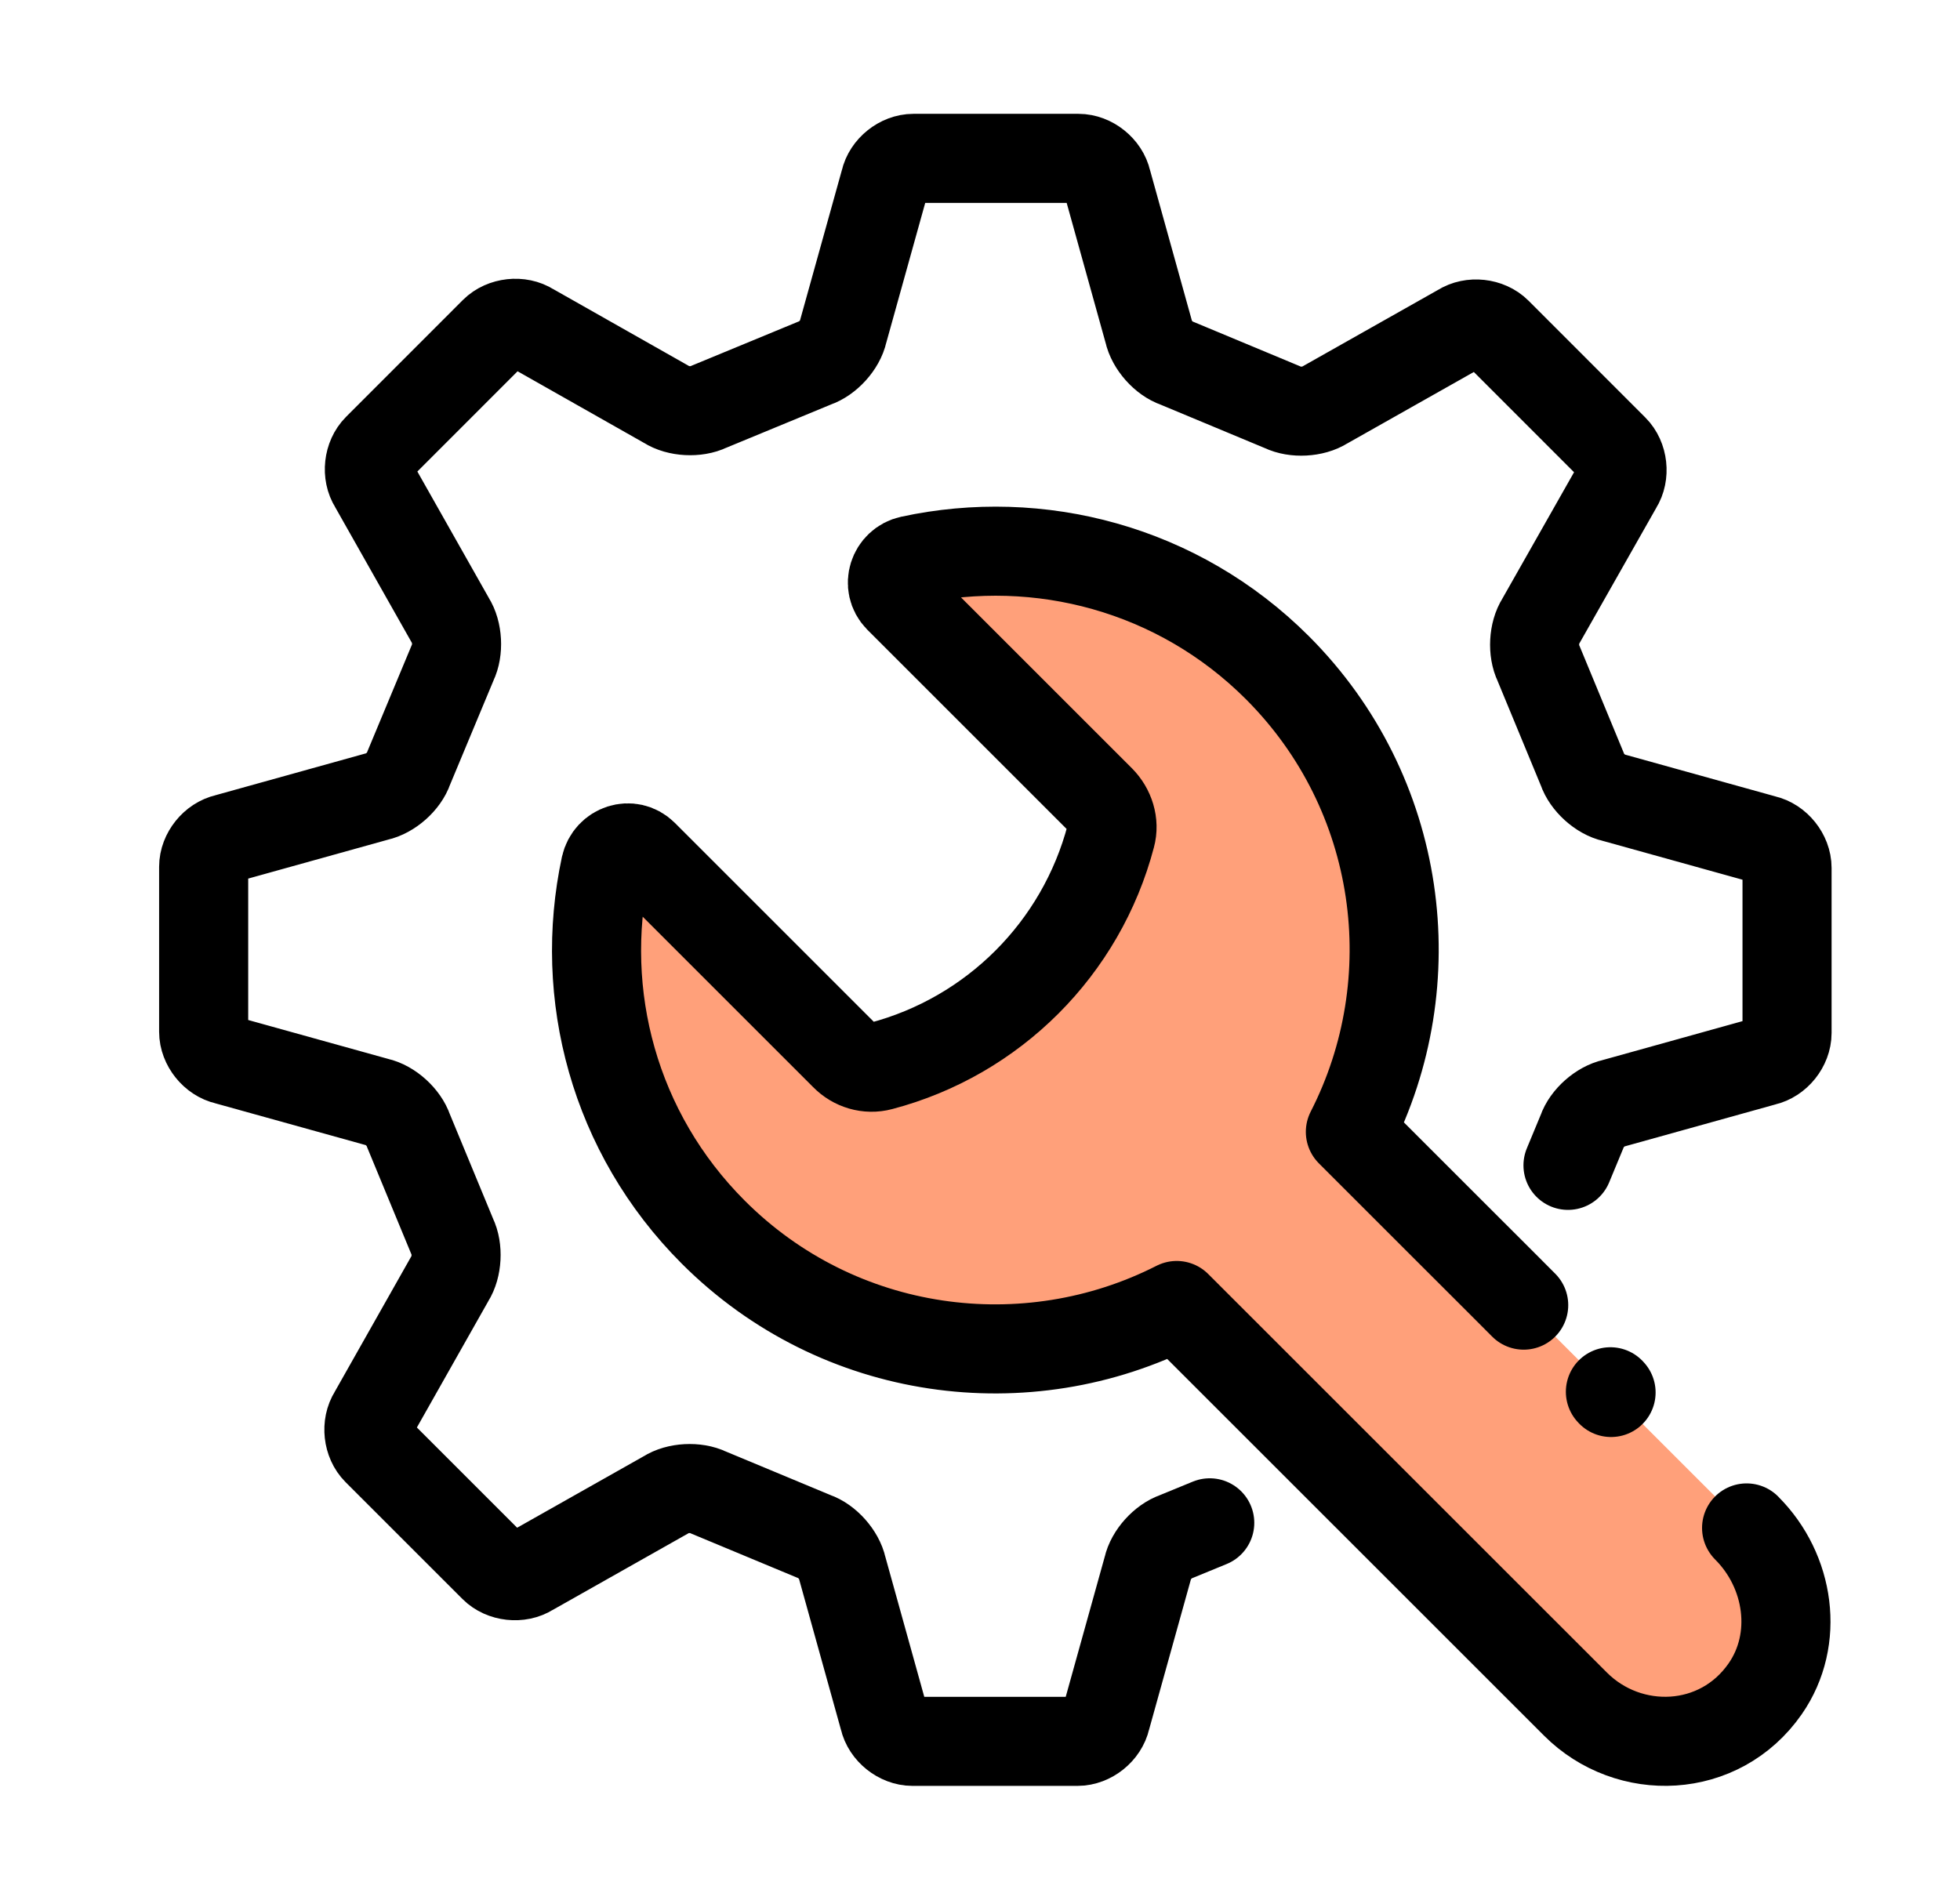 <svg width="33" height="32" viewBox="0 0 33 32" fill="none" xmlns="http://www.w3.org/2000/svg">
<path d="M26.4 19.625L26.639 19.049C26.71 18.837 26.949 18.626 27.168 18.579L29.704 17.873C29.916 17.826 30.088 17.611 30.088 17.395V14.616C30.088 14.401 29.916 14.185 29.704 14.138L27.168 13.433C26.949 13.386 26.713 13.17 26.643 12.959L25.902 11.167C25.804 10.967 25.82 10.65 25.941 10.462L27.239 8.173C27.356 7.989 27.325 7.715 27.172 7.562L25.205 5.594C25.052 5.441 24.777 5.41 24.593 5.528L22.304 6.821C22.116 6.942 21.799 6.958 21.599 6.86L19.812 6.115C19.6 6.045 19.388 5.806 19.341 5.586L18.636 3.051C18.589 2.839 18.373 2.667 18.158 2.667H15.379C15.164 2.667 14.948 2.839 14.901 3.051L14.195 5.586C14.148 5.806 13.933 6.041 13.721 6.112L11.93 6.852C11.73 6.95 11.413 6.935 11.225 6.813L8.936 5.516C8.752 5.398 8.477 5.43 8.324 5.582L6.357 7.55C6.204 7.703 6.173 7.977 6.29 8.161L7.584 10.45C7.705 10.638 7.721 10.956 7.623 11.156L6.878 12.943C6.808 13.155 6.569 13.366 6.349 13.413L3.813 14.119C3.602 14.166 3.429 14.381 3.429 14.597V17.375C3.429 17.591 3.602 17.807 3.813 17.854L6.349 18.559C6.569 18.606 6.804 18.822 6.874 19.033L7.615 20.825C7.713 21.024 7.697 21.342 7.576 21.53L6.282 23.819C6.165 24.003 6.196 24.277 6.349 24.43L8.317 26.398C8.469 26.55 8.744 26.582 8.928 26.464L11.217 25.171C11.405 25.049 11.722 25.034 11.922 25.132L13.709 25.876C13.921 25.947 14.133 26.186 14.18 26.405L14.885 28.941C14.932 29.153 15.148 29.325 15.363 29.325H18.142C18.358 29.325 18.573 29.153 18.62 28.941L19.326 26.405C19.373 26.186 19.588 25.951 19.796 25.88L20.368 25.645" stroke="black" stroke-width="1.5" stroke-linecap="round" stroke-linejoin="round"/>
<path d="M29.407 25.731L22.736 19.061C24.029 16.533 23.622 13.362 21.509 11.246C19.832 9.568 17.488 8.969 15.332 9.435C15.039 9.498 14.921 9.858 15.133 10.074L18.527 13.468C18.687 13.629 18.762 13.864 18.703 14.079C18.205 15.973 16.724 17.454 14.831 17.952C14.611 18.011 14.38 17.94 14.223 17.779C13.549 17.105 11.699 15.255 10.833 14.389C10.618 14.174 10.261 14.291 10.194 14.589C9.732 16.745 10.335 19.076 12.009 20.75C14.121 22.863 17.288 23.27 19.812 21.985L26.526 28.698C27.424 29.596 28.952 29.545 29.72 28.44C30.3 27.605 30.132 26.456 29.41 25.735L29.407 25.731Z" fill="#FFA07A"/>
<path d="M29.407 25.731L29.41 25.735C30.132 26.456 30.3 27.605 29.72 28.44C28.952 29.545 27.424 29.596 26.526 28.698L19.812 21.985C17.288 23.27 14.121 22.863 12.009 20.75C10.335 19.076 9.732 16.745 10.194 14.589C10.261 14.291 10.618 14.174 10.833 14.389C11.699 15.255 13.549 17.105 14.223 17.779C14.38 17.94 14.611 18.011 14.831 17.952C16.724 17.454 18.205 15.973 18.703 14.079C18.762 13.864 18.687 13.629 18.527 13.468L15.133 10.074C14.921 9.858 15.039 9.498 15.332 9.435C17.488 8.969 19.832 9.568 21.509 11.246C23.622 13.362 24.029 16.533 22.736 19.061L24.404 20.729L25.238 21.562L25.654 21.979M27.114 23.438L27.125 23.45" stroke="black" stroke-width="1.5" stroke-linecap="round" stroke-linejoin="round"/>
</svg>
